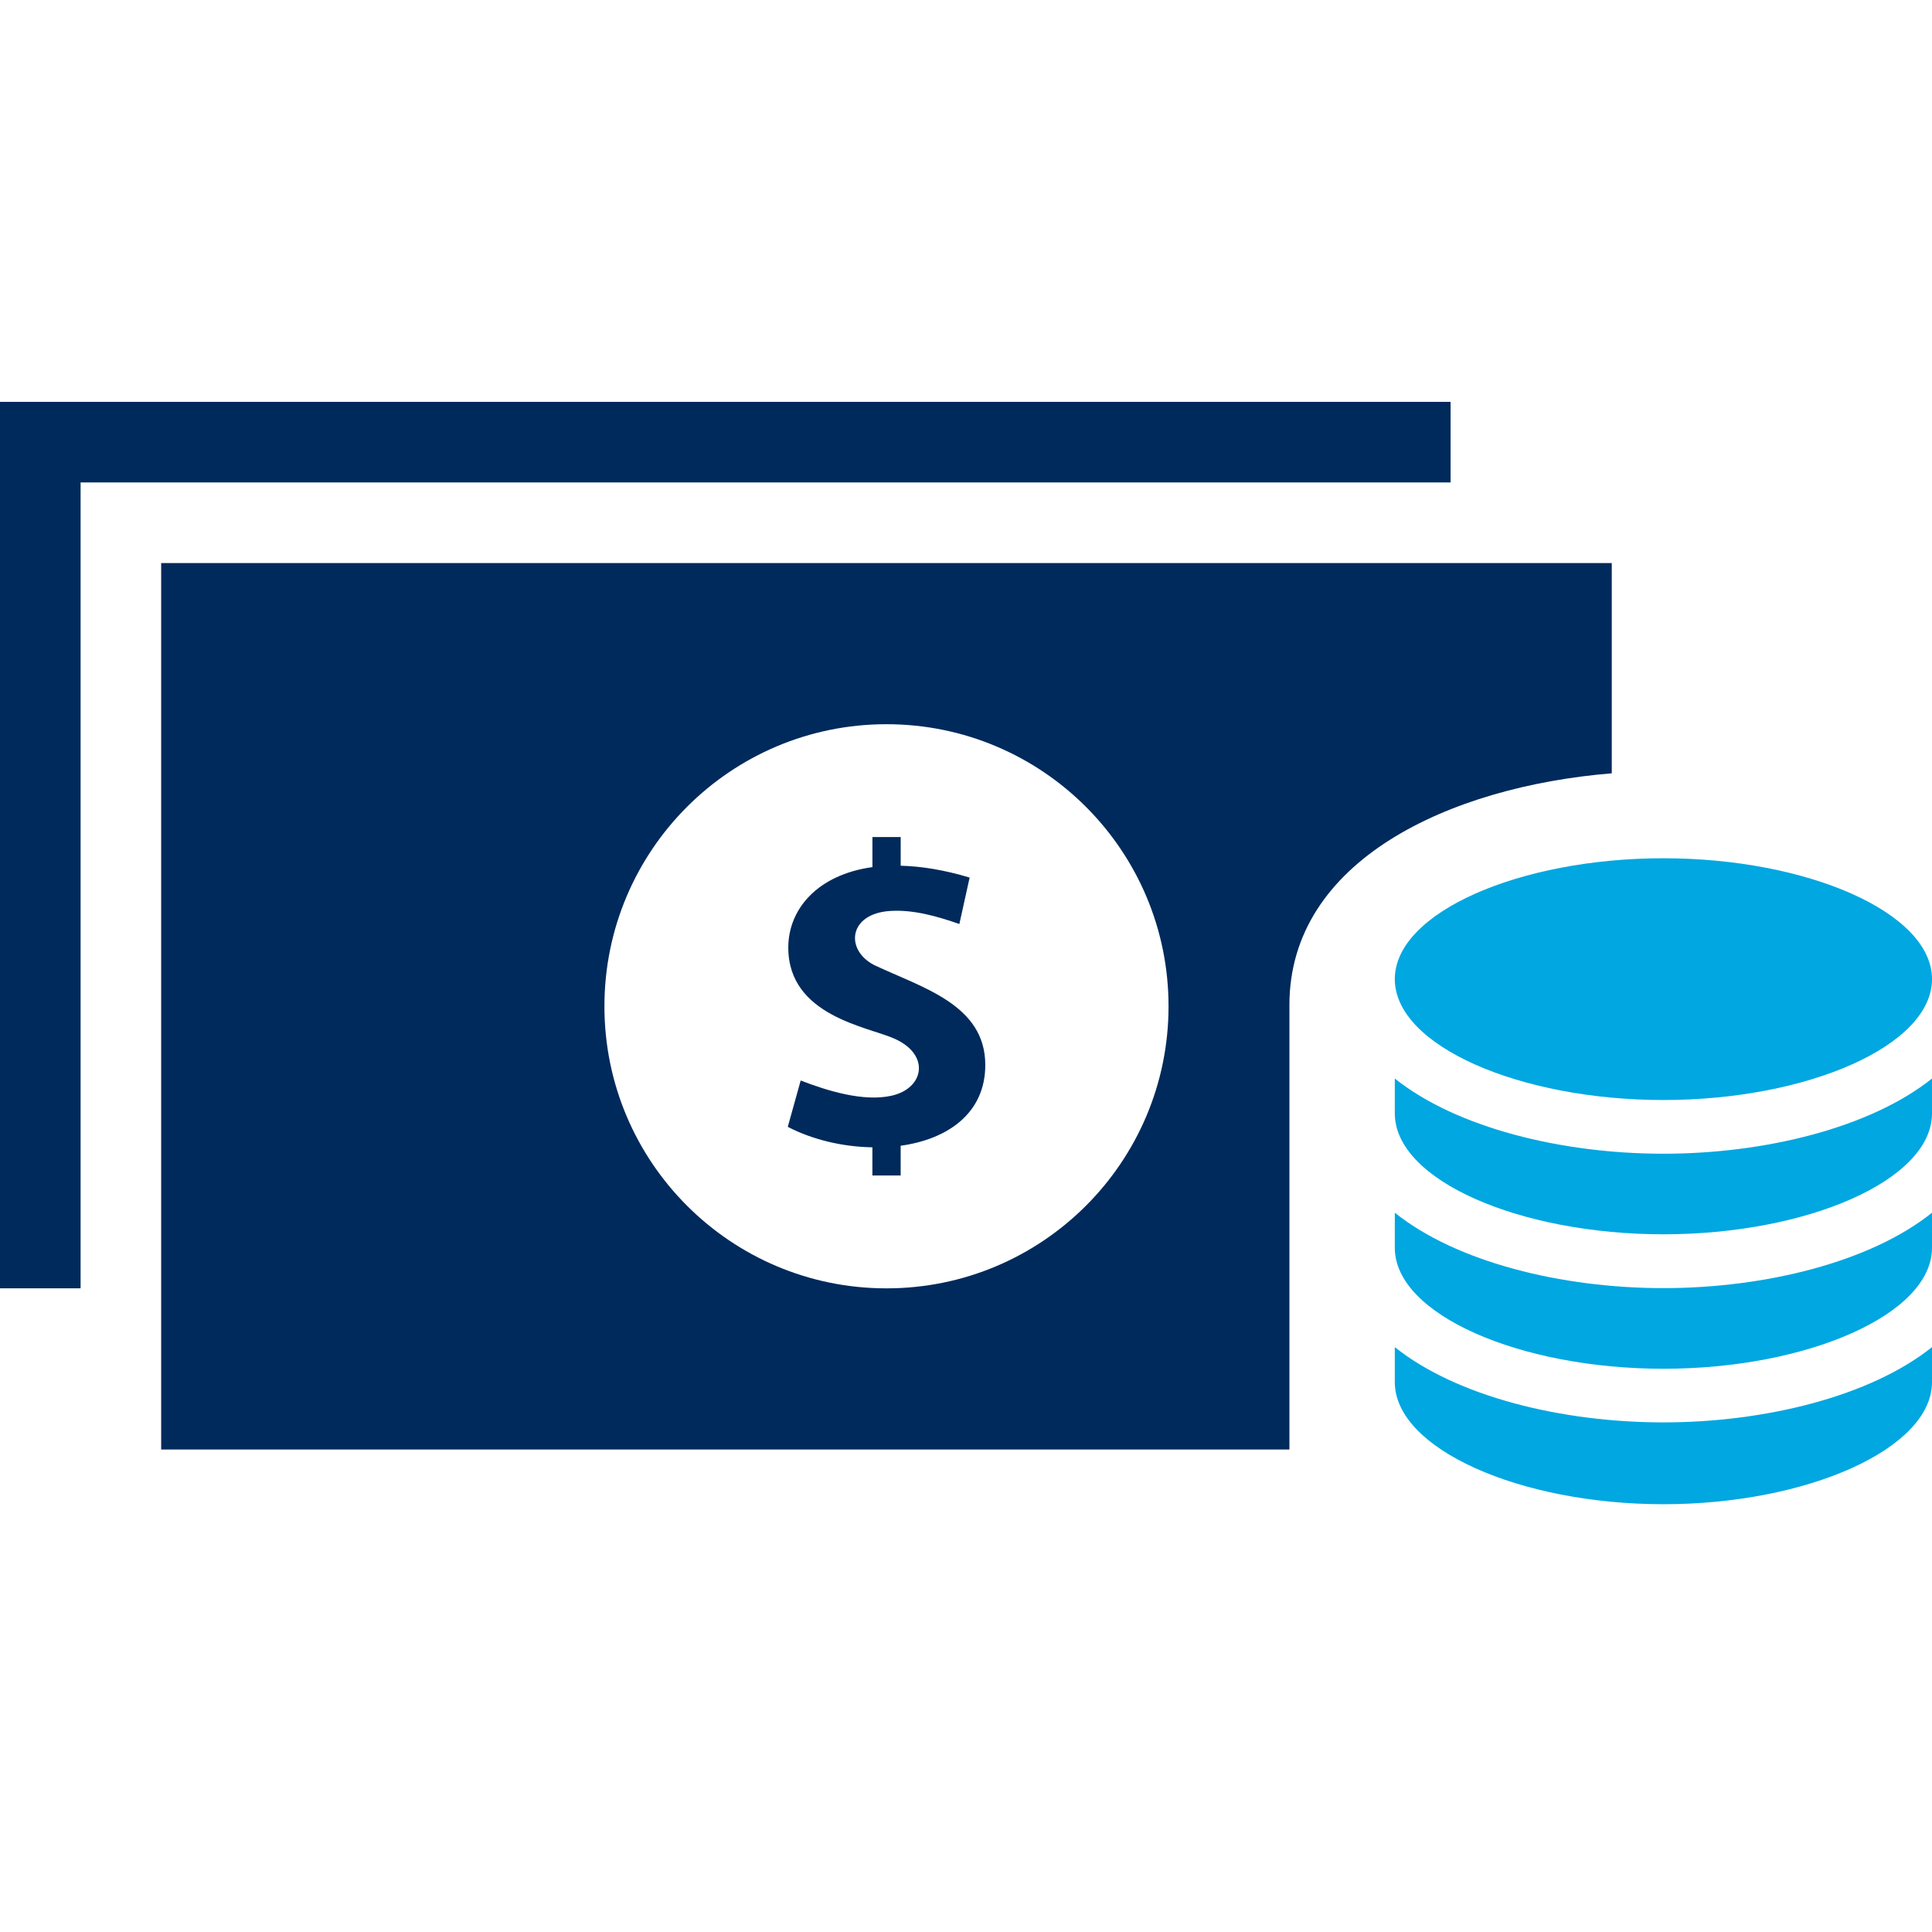 <?xml version="1.0" encoding="utf-8"?>
<!-- Generator: Adobe Illustrator 15.0.0, SVG Export Plug-In . SVG Version: 6.00 Build 0)  -->
<!DOCTYPE svg PUBLIC "-//W3C//DTD SVG 1.1//EN" "http://www.w3.org/Graphics/SVG/1.1/DTD/svg11.dtd">
<svg version="1.1" id="Layer_1" xmlns="http://www.w3.org/2000/svg" xmlns:xlink="http://www.w3.org/1999/xlink" x="0px" y="0px"
	 width="60px" height="60px" viewBox="0 0 60 60" enable-background="new 0 0 60 60" xml:space="preserve">
<path fill="#002A5C" d="M30.599,33.074c0,1.506-1.177,2.308-2.628,2.508v0.924h-0.878v-0.875c-0.907-0.015-1.845-0.229-2.628-0.636
	l0.401-1.439c0.835,0.323,1.952,0.667,2.823,0.472c1.005-0.225,1.213-1.261,0.103-1.765c-0.816-0.374-3.311-0.702-3.311-2.836
	c0-1.194,0.908-2.262,2.613-2.498v-0.934h0.878v0.891c0.634,0.016,1.346,0.128,2.141,0.368l-0.319,1.442
	c-0.674-0.234-1.416-0.451-2.14-0.406c-1.304,0.078-1.419,1.207-0.509,1.679C28.641,30.676,30.599,31.199,30.599,33.074z
	 M45.049,14.983H2.503v25.027H0v-27.53h45.049V14.983z M5.005,17.486v27.53h35.039V31.211c0-4.485,4.967-6.782,10.011-7.195v-6.529
	H5.005z M27.53,40.011c-4.837,0-8.759-3.921-8.759-8.759c0-4.839,3.922-8.761,8.759-8.761c4.839,0,8.76,3.922,8.76,8.761
	C36.29,36.09,32.369,40.011,27.53,40.011z"/>
<path fill="#00A7E1" d="M51.658,34.162c4.461,0,8.342-1.682,8.342-3.754c0-2.075-3.884-3.754-8.342-3.754s-8.341,1.679-8.341,3.754
	C43.317,32.48,47.197,34.162,51.658,34.162z"/>
<path fill="#00A7E1" d="M51.813,30.81c-0.499-0.149-2.025-0.276-2.025-1.126c0-0.473,0.559-0.896,1.601-0.991v-0.371h0.533v0.354
	c0.39,0.009,0.825,0.052,1.31,0.15l-0.196,0.573c-0.367-0.086-0.777-0.165-1.18-0.165l-0.12,0.003
	c-0.805,0.032-0.87,0.478-0.313,0.668c0.909,0.28,2.111,0.488,2.111,1.231c0,0.598-0.723,0.92-1.611,0.996v0.363h-0.539v-0.348
	c-0.549-0.004-1.129-0.092-1.604-0.254l0.245-0.572c0.406,0.104,0.918,0.211,1.379,0.211l0.35-0.027
	C52.369,31.42,52.492,31.006,51.813,30.81z"/>
<path fill="#00A7E1" d="M51.658,44.174c3.155,0,6.431-0.809,8.342-2.338v1.088c0,2.07-3.884,3.791-8.342,3.791
	s-8.341-1.721-8.341-3.791v-1.088C45.228,43.367,48.498,44.174,51.658,44.174z"/>
<path fill="#00A7E1" d="M51.658,35.83c3.155,0,6.431-0.807,8.342-2.336v1.084c0,2.078-3.884,3.754-8.342,3.754
	s-8.341-1.676-8.341-3.754v-1.084C45.228,35.023,48.498,35.83,51.658,35.83z"/>
<path fill="#00A7E1" d="M51.658,40.004c3.155,0,6.431-0.809,8.342-2.342v1.09c0,2.072-3.884,3.756-8.342,3.756
	s-8.341-1.684-8.341-3.756v-1.09C45.228,39.195,48.498,40.004,51.658,40.004z"/>
</svg>
